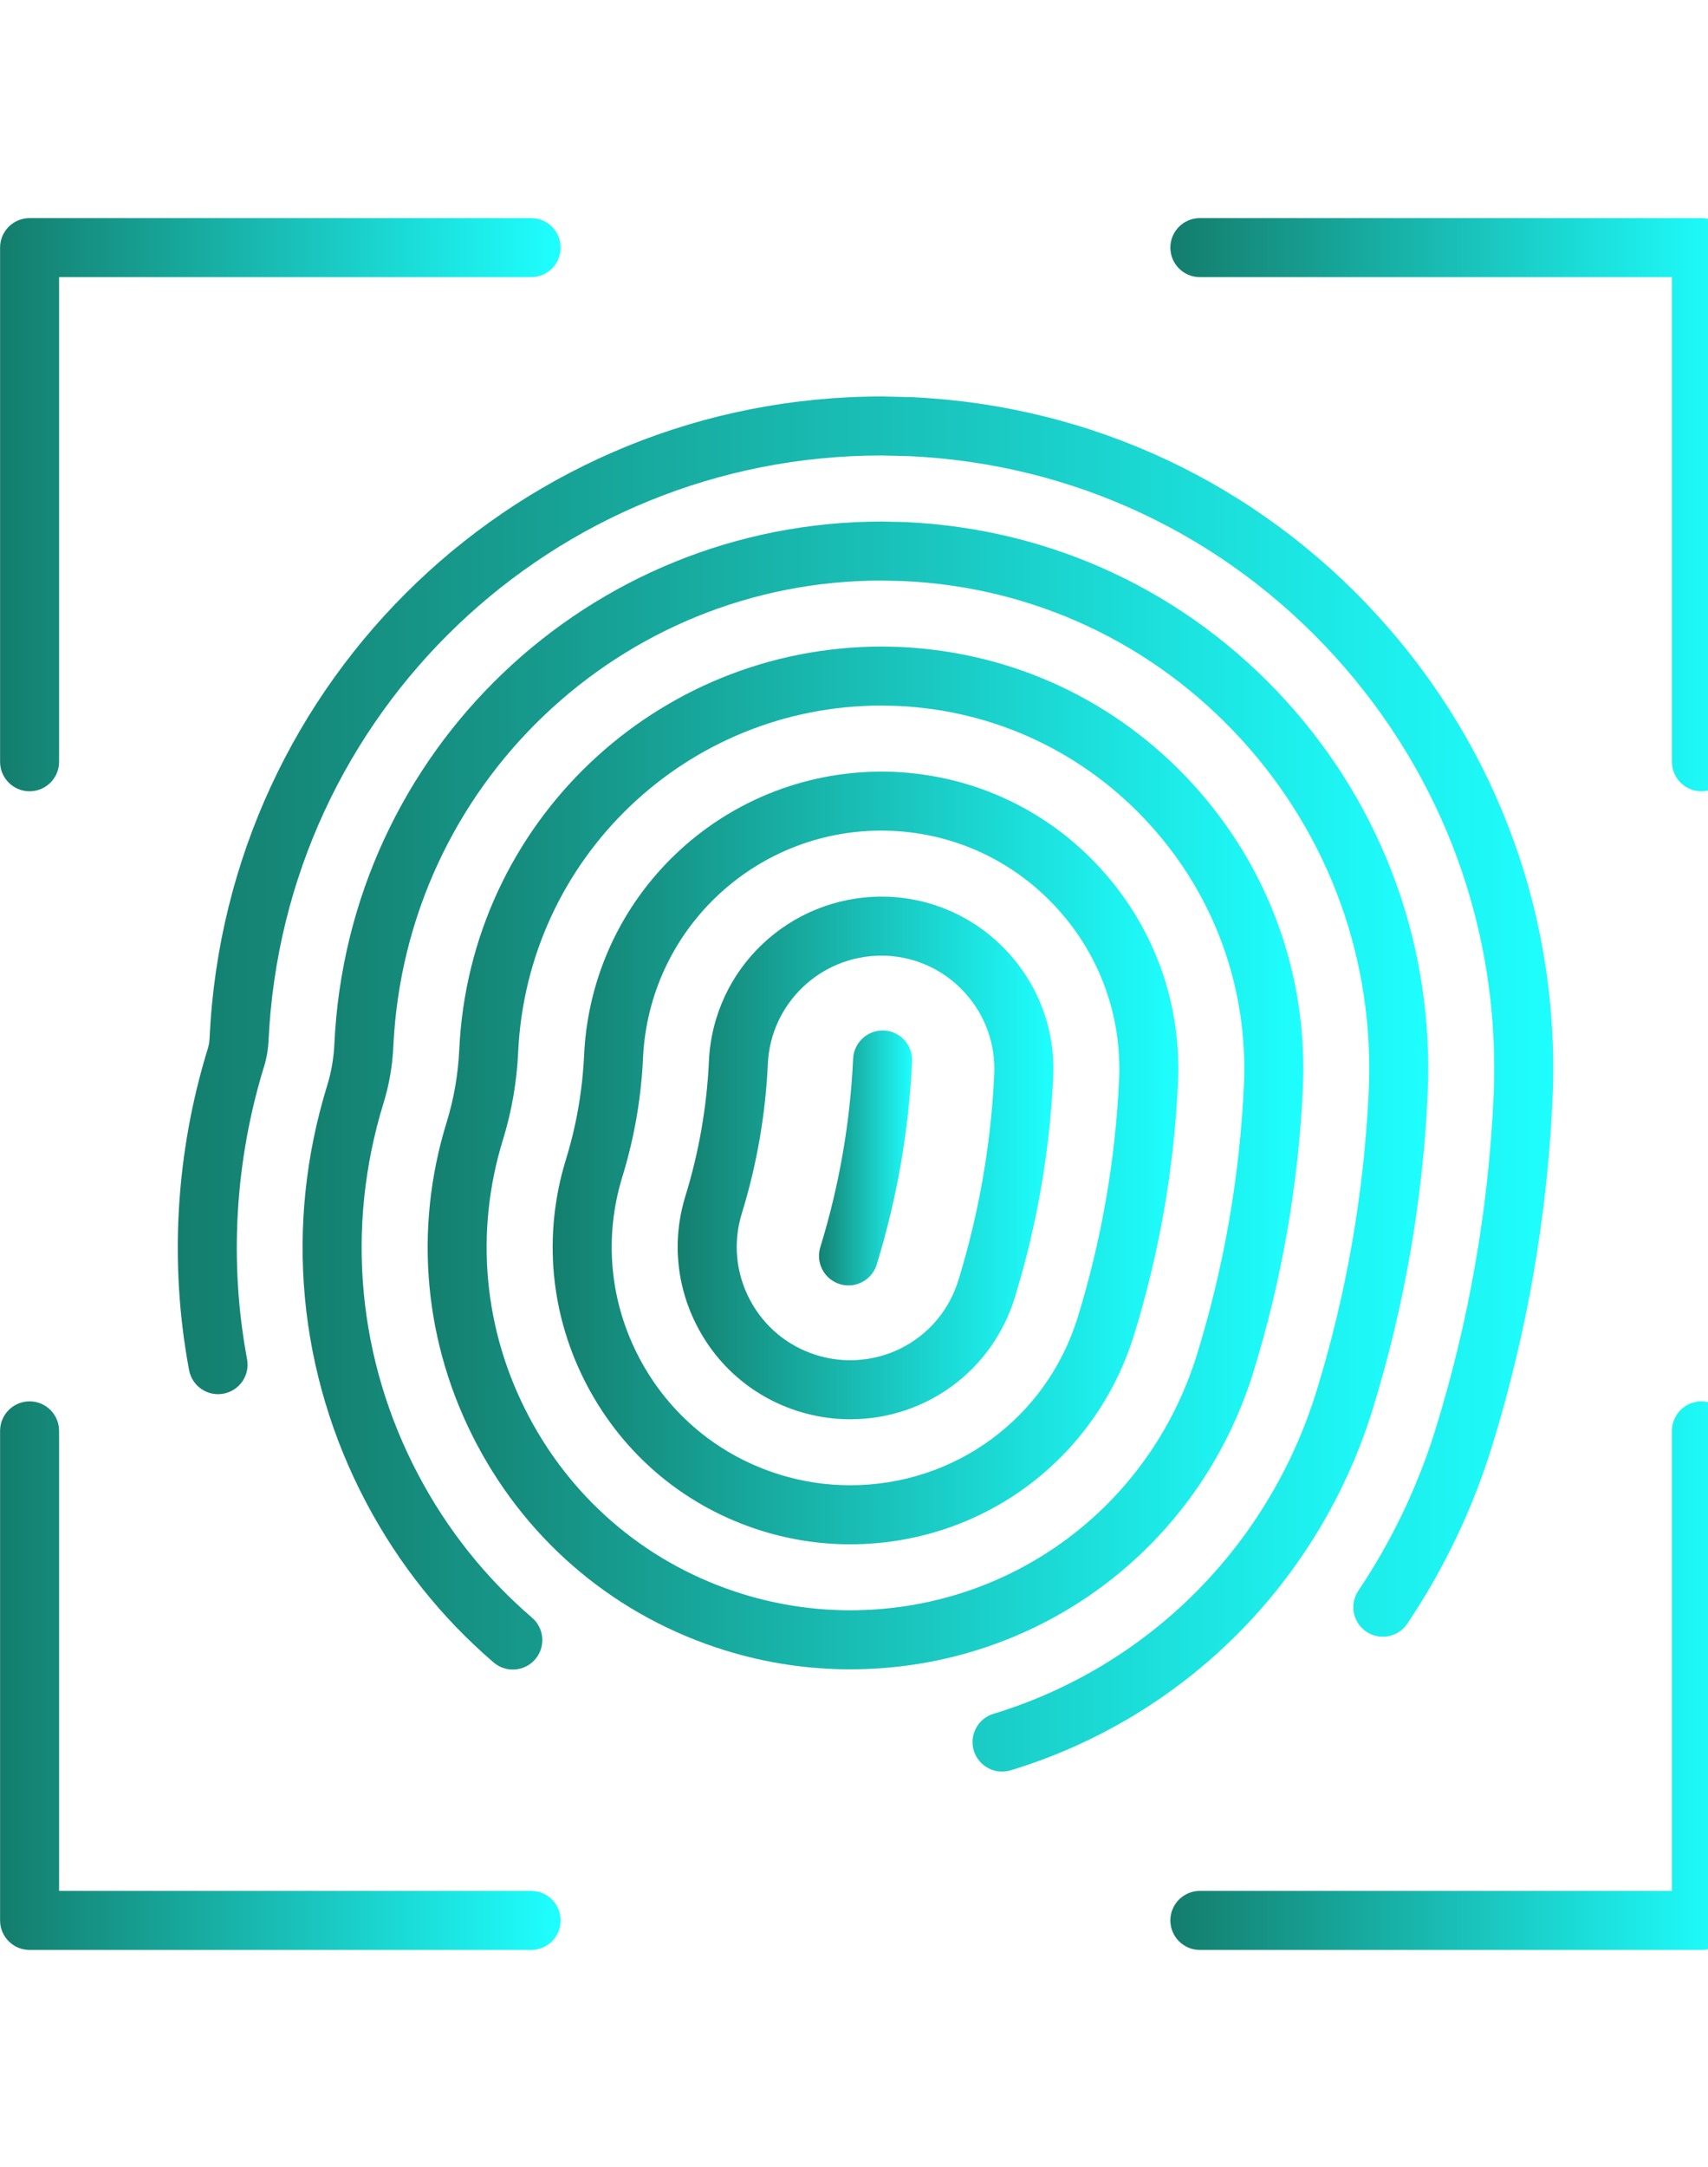 <?xml version="1.0" encoding="utf-8"?>
<svg width="64" height="81.144" viewBox="0 0 64 64.815" class="css-1j8o68f" xmlns="http://www.w3.org/2000/svg">
  <defs id="SvgjsDefs3559">
    <linearGradient id="SvgjsLinearGradient3564">
      <stop id="SvgjsStop3565" stop-color="#147d6c" offset="0"/>
      <stop id="SvgjsStop3566" stop-color="#1effff" offset="1"/>
    </linearGradient>
  </defs>
  <g id="SvgjsG3560" featurekey="odWo6G-0" transform="matrix(0.737,0,0,0.737,-4.419,-4.419)" fill="url(#SvgjsLinearGradient3564)">
    <path xmlns="http://www.w3.org/2000/svg" fill="url(#SvgjsLinearGradient3564)" d="M49.136,60.234c-0.146,0-0.296-0.021-0.443-0.067c-0.791-0.244-1.235-1.084-0.991-1.875  c0.957-3.103,1.519-6.327,1.67-9.583c0.038-0.828,0.748-1.464,1.567-1.429c0.828,0.039,1.468,0.741,1.429,1.568  c-0.162,3.509-0.768,6.984-1.799,10.329C50.369,59.82,49.776,60.234,49.136,60.234z"/>
    <path xmlns="http://www.w3.org/2000/svg" fill="url(#SvgjsLinearGradient3564)" d="M76.301,78.084c-0.288,0-0.579-0.082-0.836-0.255c-0.688-0.462-0.87-1.394-0.408-2.082  c1.713-2.55,3.042-5.337,3.949-8.284c1.679-5.443,2.663-11.093,2.927-16.792c0.383-8.314-2.494-16.28-8.1-22.432  c-5.611-6.158-13.285-9.76-21.607-10.143l-1.419-0.033c-16.681,0-30.382,13.063-31.158,29.739c-0.021,0.444-0.094,0.872-0.217,1.271  c-1.494,4.836-1.796,9.992-0.875,14.911c0.153,0.814-0.383,1.598-1.198,1.75c-0.815,0.154-1.598-0.384-1.75-1.198  c-1.012-5.396-0.681-11.05,0.957-16.35c0.049-0.157,0.078-0.333,0.086-0.524c0.851-18.28,15.869-32.599,34.19-32.599l1.488,0.034  c9.157,0.421,17.568,4.37,23.72,11.12c6.146,6.744,9.299,15.477,8.879,24.591c-0.274,5.953-1.303,11.853-3.056,17.538  c-0.994,3.227-2.449,6.28-4.326,9.074C77.258,77.852,76.783,78.084,76.301,78.084z"/>
    <path xmlns="http://www.w3.org/2000/svg" fill="url(#SvgjsLinearGradient3564)" d="M56.941,84.937c-0.643,0-1.237-0.417-1.435-1.063c-0.24-0.793,0.207-1.631,0.999-1.872  c7.858-2.387,14-8.522,16.429-16.411c1.52-4.929,2.412-10.047,2.651-15.212c0.305-6.62-1.986-12.963-6.449-17.86  c-4.467-4.902-10.576-7.771-17.203-8.076l-1.126-0.025c-13.28,0-24.194,10.4-24.813,23.676c-0.045,0.976-0.211,1.937-0.493,2.854  c-1.959,6.341-1.331,13.062,1.77,18.924c1.468,2.776,3.411,5.214,5.775,7.244c0.628,0.539,0.701,1.486,0.161,2.115  c-0.541,0.628-1.488,0.699-2.115,0.16c-2.651-2.275-4.829-5.007-6.474-8.117c-3.475-6.571-4.18-14.104-1.984-21.21  c0.208-0.674,0.33-1.383,0.363-2.108c0.693-14.881,12.923-26.537,27.844-26.537l1.195,0.027c7.462,0.343,14.31,3.558,19.316,9.053  c5.003,5.489,7.57,12.599,7.229,20.019c-0.251,5.418-1.187,10.787-2.78,15.958c-2.723,8.843-9.61,15.721-18.423,18.398  C57.233,84.916,57.086,84.937,56.941,84.937z"/>
    <path xmlns="http://www.w3.org/2000/svg" fill="url(#SvgjsLinearGradient3564)" d="M49.217,79.741c-2.142,0-4.27-0.32-6.324-0.953l0,0c-5.48-1.689-9.975-5.412-12.656-10.484  c-2.681-5.07-3.225-10.882-1.531-16.366c0.367-1.189,0.582-2.431,0.64-3.691c0.535-11.482,9.978-20.476,21.497-20.476l0.901,0.02  c5.767,0.265,11.051,2.746,14.914,6.986c3.861,4.236,5.842,9.722,5.578,15.447c-0.226,4.883-1.068,9.72-2.505,14.377  C66.942,73.656,58.698,79.741,49.217,79.741z M43.775,75.921c1.769,0.544,3.6,0.82,5.441,0.82c8.156,0,15.248-5.234,17.646-13.024  c1.362-4.416,2.162-9.001,2.376-13.631c0.227-4.925-1.478-9.645-4.799-13.289c-3.324-3.648-7.869-5.782-12.8-6.009l-0.832-0.018  c-9.881,0-18.007,7.738-18.467,17.615c-0.069,1.512-0.329,3.005-0.77,4.437c-1.458,4.718-0.99,9.718,1.317,14.079  C35.195,71.265,39.061,74.468,43.775,75.921L43.775,75.921z"/>
    <path xmlns="http://www.w3.org/2000/svg" fill="url(#SvgjsLinearGradient3564)" d="M49.217,73.388c-1.512,0-3.01-0.227-4.454-0.672c-3.857-1.189-7.021-3.811-8.909-7.38  c-1.888-3.57-2.271-7.662-1.079-11.522c0.525-1.703,0.833-3.478,0.917-5.274c0.376-8.083,7.031-14.415,15.15-14.415l0.609,0.013  c4.07,0.187,7.79,1.934,10.51,4.919c2.719,2.981,4.113,6.844,3.928,10.875c-0.201,4.346-0.95,8.651-2.229,12.796  C61.696,69.104,55.892,73.388,49.217,73.388z M50.808,37.123c-6.48,0-11.818,5.076-12.12,11.555  c-0.095,2.049-0.446,4.074-1.046,6.02c-0.956,3.095-0.649,6.374,0.864,9.235c1.513,2.862,4.049,4.962,7.141,5.916  c1.158,0.357,2.359,0.539,3.57,0.539c5.351,0,10.003-3.434,11.576-8.544c1.204-3.903,1.91-7.958,2.1-12.051  c0.148-3.231-0.97-6.327-3.148-8.716c-2.181-2.393-5.162-3.793-8.396-3.942L50.808,37.123z"/>
    <path xmlns="http://www.w3.org/2000/svg" fill="url(#SvgjsLinearGradient3564)" d="M49.217,67.035c-0.874,0-1.743-0.132-2.583-0.391c-2.235-0.689-4.069-2.208-5.163-4.278  c-1.094-2.07-1.316-4.441-0.626-6.678c0.685-2.218,1.087-4.525,1.194-6.856c0.218-4.686,4.084-8.355,8.803-8.355l0.353,0.007  c2.337,0.108,4.493,1.12,6.071,2.851c1.575,1.73,2.384,3.969,2.276,6.305c-0.177,3.813-0.834,7.587-1.953,11.216  C56.45,64.551,53.085,67.035,49.217,67.035z M50.813,43.477c-3.084,0-5.635,2.414-5.778,5.495c-0.119,2.584-0.564,5.142-1.323,7.603  c-0.454,1.47-0.309,3.03,0.411,4.391c0.72,1.36,1.925,2.359,3.396,2.812c0.553,0.171,1.124,0.257,1.698,0.257  c2.544,0,4.756-1.633,5.505-4.063c1.045-3.388,1.659-6.91,1.824-10.47c0.07-1.536-0.462-3.008-1.498-4.146  c-1.032-1.133-2.443-1.798-3.973-1.874L50.813,43.477z"/>
    <path xmlns="http://www.w3.org/2000/svg" fill="url(#SvgjsLinearGradient3564)" d="M33,94H7.5C6.672,94,6,93.328,6,92.5V67.625c0-0.828,0.671-1.5,1.5-1.5s1.5,0.672,1.5,1.5V91h24  c0.829,0,1.5,0.672,1.5,1.5S33.829,94,33,94z"/>
    <path xmlns="http://www.w3.org/2000/svg" fill="url(#SvgjsLinearGradient3564)" d="M92.5,35.125c-0.828,0-1.5-0.671-1.5-1.5V9H67c-0.828,0-1.5-0.671-1.5-1.5S66.172,6,67,6h25.5  C93.328,6,94,6.671,94,7.5v26.125C94,34.454,93.328,35.125,92.5,35.125z"/>
    <path xmlns="http://www.w3.org/2000/svg" fill="url(#SvgjsLinearGradient3564)" d="M92.5,94H67c-0.828,0-1.5-0.672-1.5-1.5S66.172,91,67,91h24V67.625c0-0.828,0.672-1.5,1.5-1.5  s1.5,0.672,1.5,1.5V92.5C94,93.328,93.328,94,92.5,94z"/>
    <path xmlns="http://www.w3.org/2000/svg" fill="url(#SvgjsLinearGradient3564)" d="M7.5,35.125c-0.829,0-1.5-0.671-1.5-1.5V7.5C6,6.671,6.672,6,7.5,6H33c0.829,0,1.5,0.671,1.5,1.5  S33.829,9,33,9H9v24.625C9,34.454,8.329,35.125,7.5,35.125z"/>
  </g>
</svg>